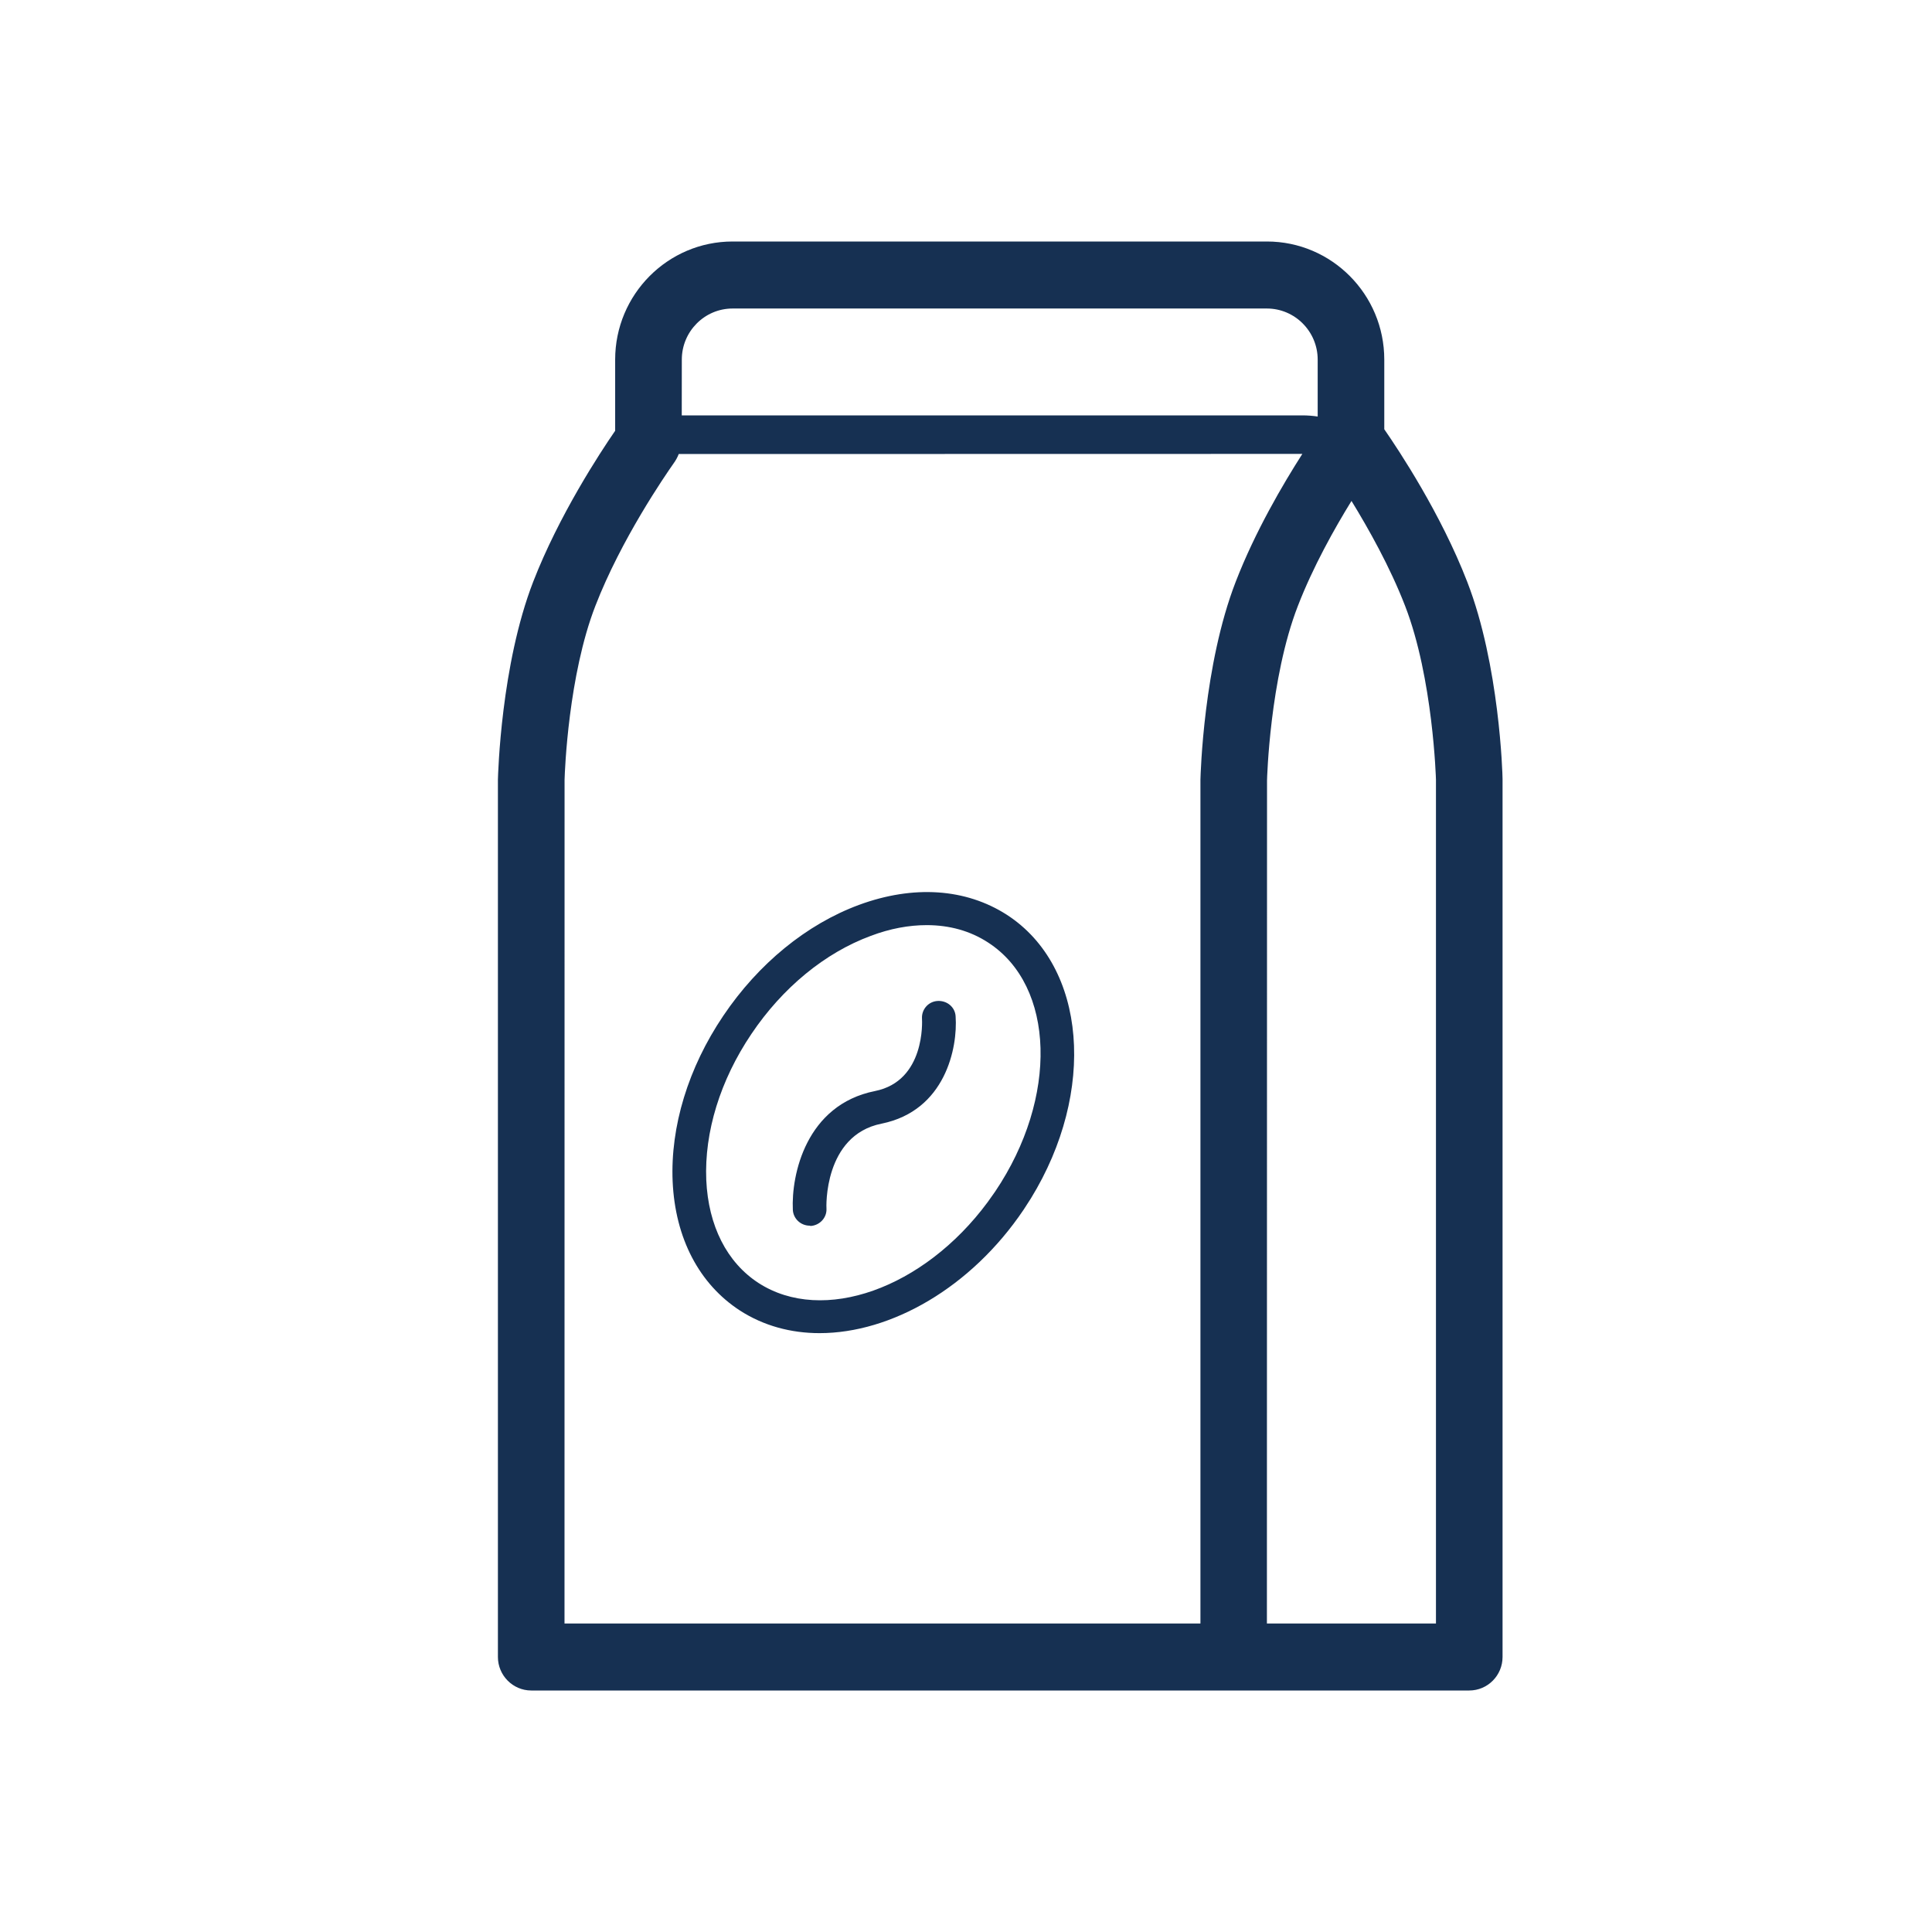 <?xml version="1.0" encoding="UTF-8"?>
<svg width="32px" height="32px" viewBox="0 0 32 32" version="1.1" xmlns="http://www.w3.org/2000/svg" xmlns:xlink="http://www.w3.org/1999/xlink">
    <title>2DE6B8F4-DC5E-4D07-A5B2-5126C17F5FCB</title>
    <g id="00-Styles" stroke="none" stroke-width="1" fill="none" fill-rule="evenodd">
        <g id="Icon" transform="translate(-415, -272)">
            <g id="Group-2-Copy" transform="translate(57, 262)"></g>
            <g id="Group-Copy" transform="translate(57, 246)"></g>
            <g id="Group-Copy" transform="translate(57, 246)"></g>
            <g id="Group-2" transform="translate(415, 272)">
                <rect id="Bound" fill-opacity="0" fill="#FFFFFF" x="0" y="0" width="32" height="32"></rect>
                <g id="Group" transform="translate(8.247, 4)" fill="#163052">
                    <path d="M12.737,0 C13.81,0 14.681,0.877 14.681,1.956 L14.681,3.11 C14.927,3.465 15.619,4.51 16.055,5.637 C16.59,7.015 16.64,8.827 16.64,8.902 L16.64,23.445 C16.64,23.75 16.394,24 16.088,24 L0.552,24 C0.248,24 0,23.75 0,23.445 L0,8.913 C0.003,8.824 0.05,7.012 0.585,5.634 C1.01,4.538 1.691,3.498 1.942,3.135 L1.942,1.956 C1.942,0.877 2.814,0 3.887,0 L12.737,0 Z M14.138,4.297 C13.857,4.752 13.501,5.387 13.25,6.036 C12.783,7.237 12.739,8.91 12.739,8.926 L12.737,22.89 L15.537,22.89 L15.537,8.913 C15.537,8.91 15.49,7.232 15.026,6.036 C14.775,5.387 14.417,4.752 14.138,4.297 Z M2.91,3.675 C2.77,3.875 2.041,4.932 1.614,6.036 C1.168,7.185 1.108,8.765 1.104,8.915 L1.103,22.89 L11.636,22.89 L11.636,8.913 C11.639,8.824 11.686,7.012 12.221,5.634 C12.542,4.804 13.005,4.016 13.324,3.518 L2.995,3.52 C2.974,3.575 2.945,3.627 2.91,3.675 Z M8.43,11.152 C9.752,12.008 9.915,14.08 8.828,15.849 L8.707,16.037 C7.836,17.329 6.512,18.081 5.327,18.081 C4.854,18.081 4.403,17.96 4.011,17.708 C3.334,17.269 2.936,16.509 2.894,15.568 C2.855,14.661 3.152,13.684 3.734,12.823 C4.314,11.962 5.112,11.309 5.98,10.988 C6.881,10.656 7.749,10.714 8.43,11.152 Z M7.102,11.323 C6.808,11.323 6.495,11.38 6.176,11.501 C5.417,11.781 4.714,12.359 4.199,13.125 C3.681,13.893 3.418,14.751 3.451,15.544 C3.485,16.304 3.793,16.91 4.316,17.25 C5.385,17.941 7.055,17.341 8.112,15.911 L8.236,15.736 C9.284,14.181 9.23,12.329 8.119,11.611 C7.825,11.419 7.48,11.323 7.102,11.323 Z M7.284,12.579 C7.441,12.571 7.573,12.683 7.581,12.834 C7.618,13.355 7.41,14.397 6.355,14.611 C5.392,14.803 5.439,16.005 5.442,16.018 C5.45,16.169 5.33,16.298 5.176,16.306 C5.173,16.301 5.17,16.301 5.165,16.301 C5.016,16.301 4.893,16.186 4.885,16.04 C4.857,15.459 5.103,14.299 6.246,14.071 C7.08,13.904 7.027,12.911 7.024,12.869 C7.016,12.719 7.13,12.587 7.284,12.579 Z M12.737,1.11 L3.887,1.11 C3.423,1.11 3.046,1.49 3.046,1.956 L3.045,2.88 L13.324,2.88 C13.413,2.88 13.499,2.887 13.578,2.899 L13.578,1.956 C13.578,1.49 13.2,1.11 12.737,1.11 Z" id="Combined-Shape"></path>
                </g>
            </g>
        </g>
    </g>
</svg>